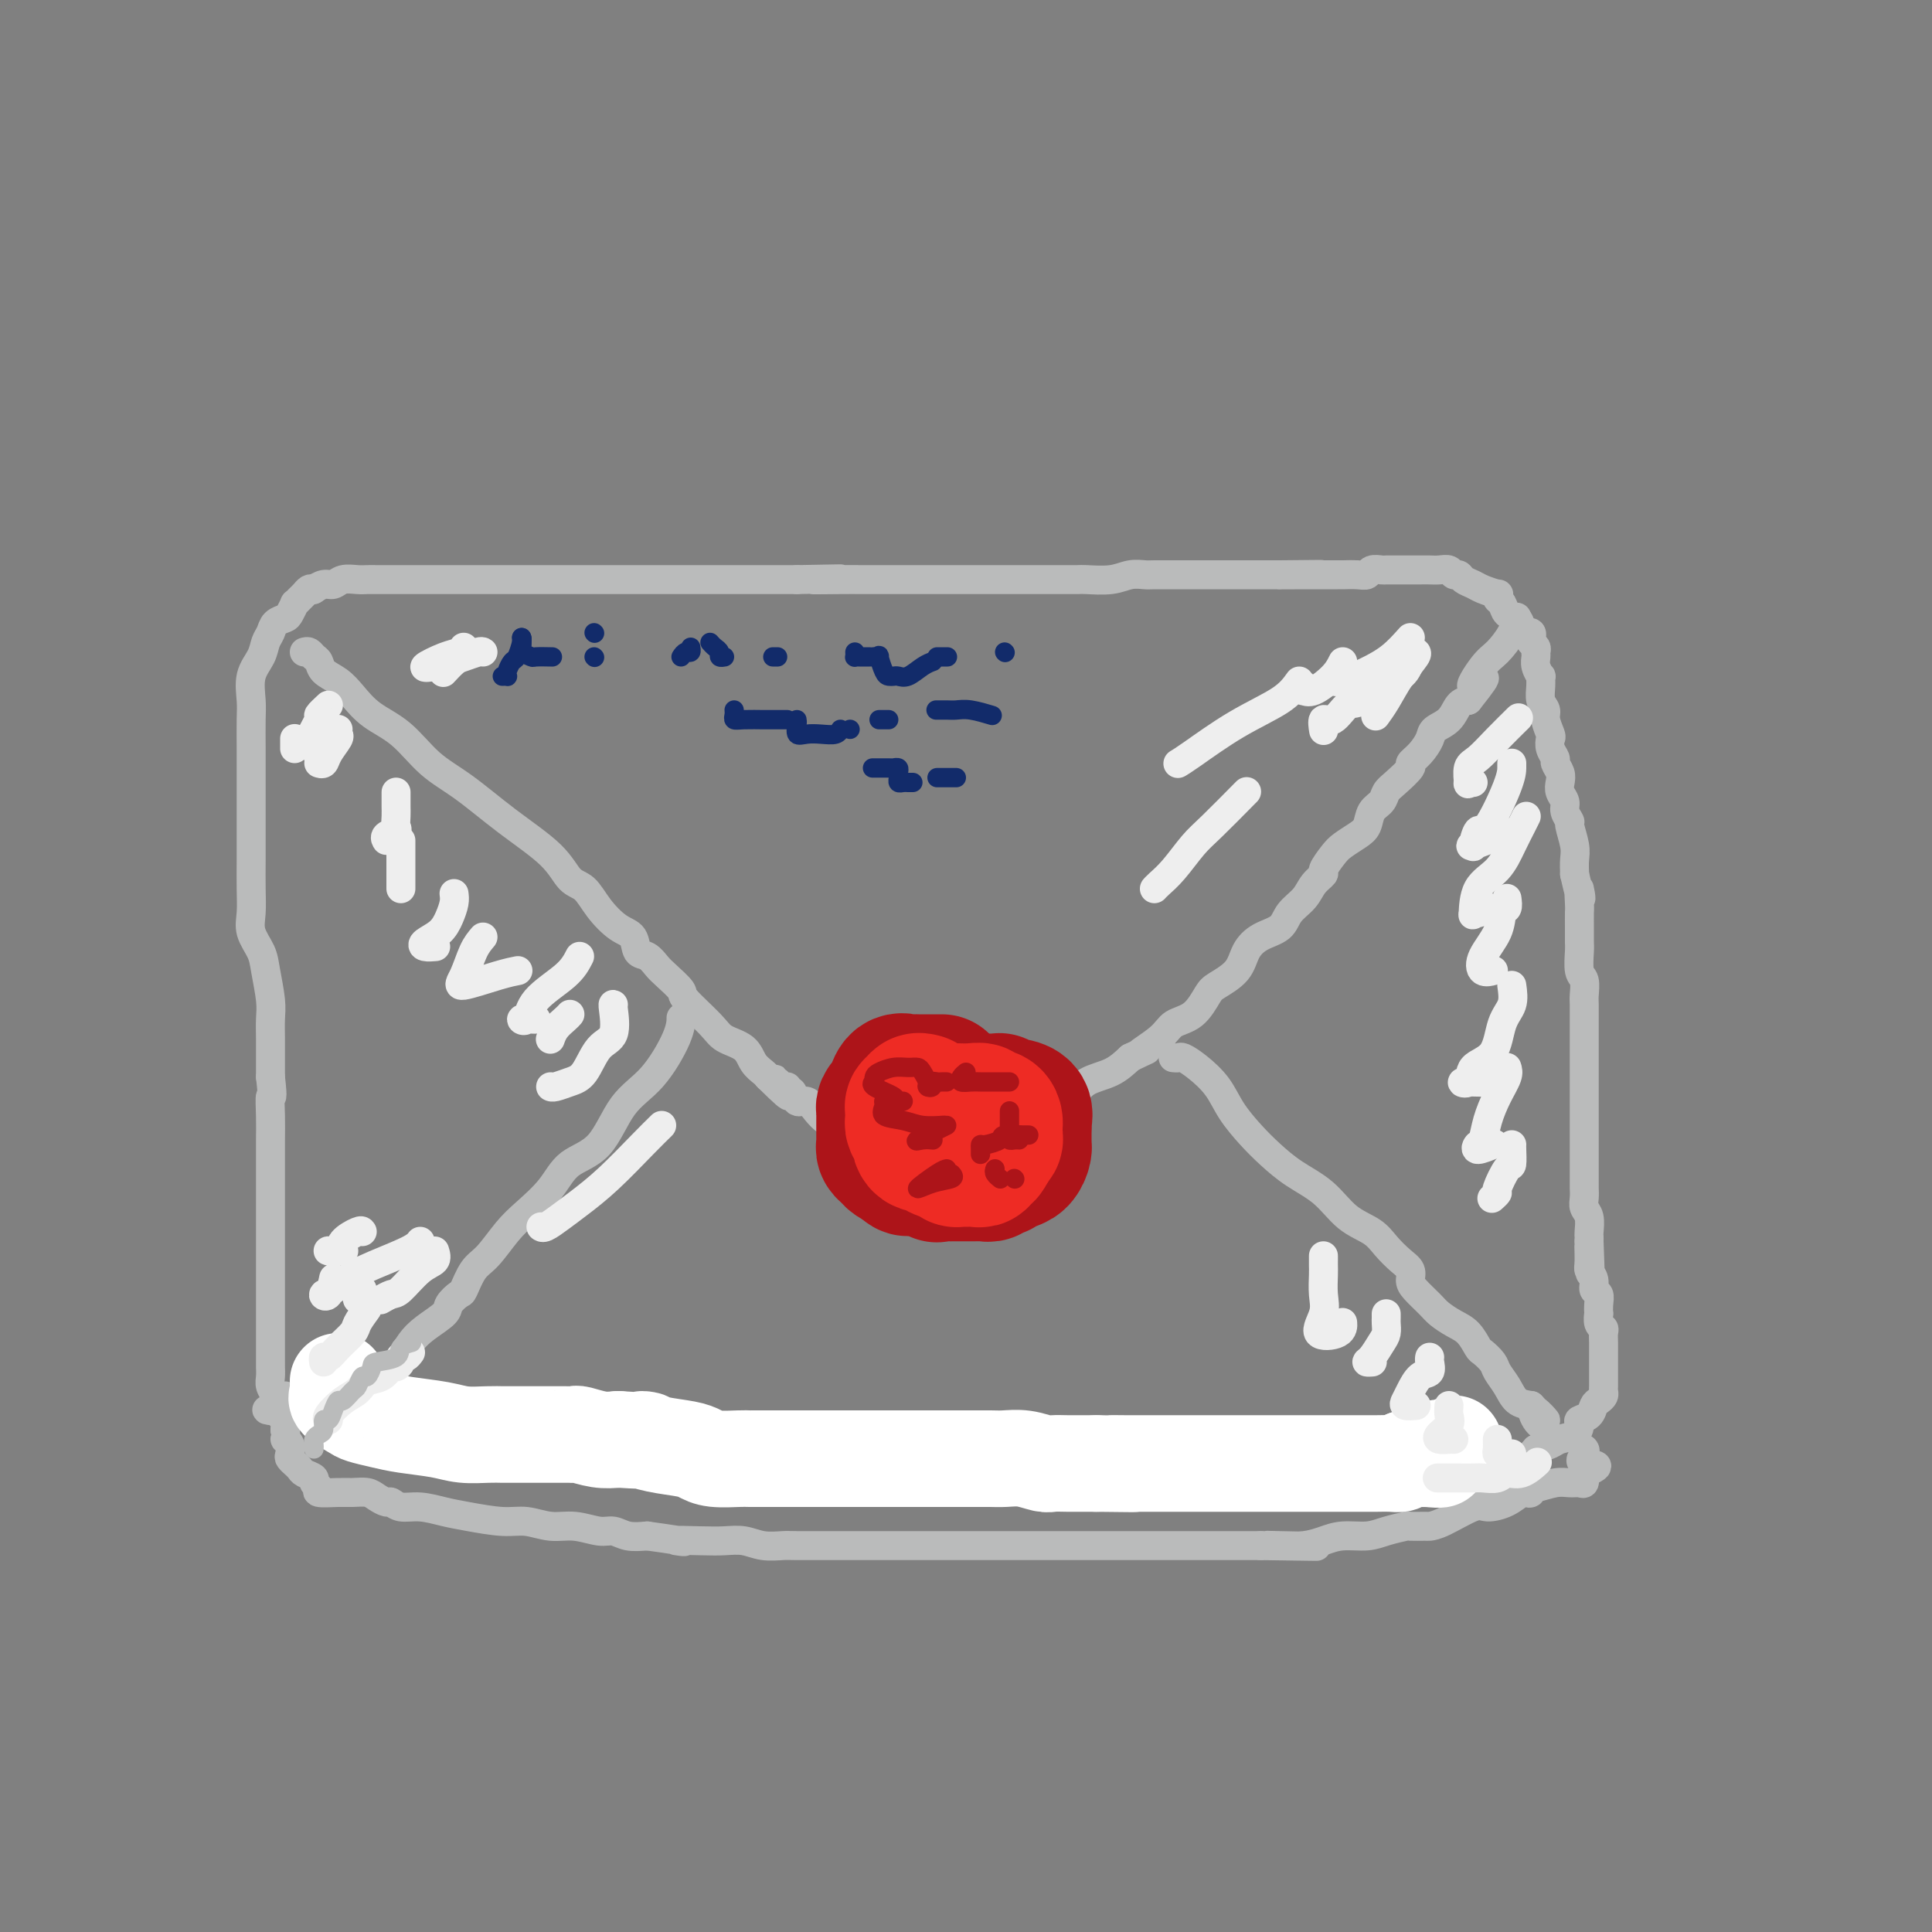 <svg viewBox='0 0 400 400' version='1.1' xmlns='http://www.w3.org/2000/svg' xmlns:xlink='http://www.w3.org/1999/xlink'><rect x="0" y="0" width="400" height="400" fill="#808080" stroke="none"/><g fill='none' stroke='rgb(186,187,187)' stroke-width='6' stroke-linecap='round' stroke-linejoin='round'><path d='M65,122c-0.176,0.121 -0.353,0.243 0,0c0.353,-0.243 1.235,-0.850 2,-1c0.765,-0.150 1.411,0.156 2,0c0.589,-0.156 1.120,-0.774 2,-1c0.880,-0.226 2.110,-0.061 3,0c0.890,0.061 1.442,0.016 2,0c0.558,-0.016 1.123,-0.004 2,0c0.877,0.004 2.065,0.001 4,0c1.935,-0.001 4.618,-0.000 7,0c2.382,0.000 4.464,0.000 6,0c1.536,-0.000 2.524,-0.000 4,0c1.476,0.000 3.438,0.000 5,0c1.562,-0.000 2.725,-0.000 4,0c1.275,0.000 2.664,0.000 4,0c1.336,-0.000 2.619,-0.000 4,0c1.381,0.000 2.858,0.000 4,0c1.142,-0.000 1.947,-0.000 3,0c1.053,0.000 2.354,0.000 4,0c1.646,-0.000 3.636,-0.000 5,0c1.364,0.000 2.102,0.000 4,0c1.898,-0.000 4.958,-0.000 7,0c2.042,0.000 3.067,0.000 4,0c0.933,-0.000 1.775,-0.000 3,0c1.225,0.000 2.834,0.000 4,0c1.166,-0.000 1.891,-0.000 3,0c1.109,0.000 2.603,0.000 4,0c1.397,-0.000 2.699,-0.000 4,0'/><path d='M165,120c16.122,-0.309 6.427,-0.083 4,0c-2.427,0.083 2.413,0.022 5,0c2.587,-0.022 2.921,-0.006 4,0c1.079,0.006 2.904,0.002 4,0c1.096,-0.002 1.464,-0.000 3,0c1.536,0.000 4.238,0.000 6,0c1.762,-0.000 2.582,-0.000 4,0c1.418,0.000 3.433,0.000 5,0c1.567,-0.000 2.684,0.000 4,0c1.316,-0.000 2.829,-0.000 4,0c1.171,0.000 1.998,0.000 3,0c1.002,-0.000 2.177,-0.000 3,0c0.823,0.000 1.294,0.001 2,0c0.706,-0.001 1.648,-0.004 3,0c1.352,0.004 3.115,0.015 4,0c0.885,-0.015 0.892,-0.057 2,0c1.108,0.057 3.315,0.211 5,0c1.685,-0.211 2.847,-0.789 4,-1c1.153,-0.211 2.299,-0.057 3,0c0.701,0.057 0.959,0.015 2,0c1.041,-0.015 2.866,-0.004 4,0c1.134,0.004 1.578,0.001 2,0c0.422,-0.001 0.822,-0.000 2,0c1.178,0.000 3.135,0.000 4,0c0.865,-0.000 0.639,-0.000 1,0c0.361,0.000 1.309,0.000 2,0c0.691,-0.000 1.123,-0.000 2,0c0.877,0.000 2.198,0.000 3,0c0.802,-0.000 1.086,-0.000 2,0c0.914,0.000 2.457,0.000 4,0'/><path d='M265,119c15.789,-0.155 5.261,-0.041 2,0c-3.261,0.041 0.746,0.011 3,0c2.254,-0.011 2.757,-0.003 3,0c0.243,0.003 0.226,0.002 1,0c0.774,-0.002 2.339,-0.004 3,0c0.661,0.004 0.419,0.015 1,0c0.581,-0.015 1.986,-0.057 3,0c1.014,0.057 1.637,0.211 2,0c0.363,-0.211 0.466,-0.789 1,-1c0.534,-0.211 1.498,-0.057 2,0c0.502,0.057 0.543,0.015 1,0c0.457,-0.015 1.329,-0.004 2,0c0.671,0.004 1.139,-0.000 2,0c0.861,0.000 2.114,0.004 3,0c0.886,-0.004 1.403,-0.016 2,0c0.597,0.016 1.272,0.060 2,0c0.728,-0.060 1.508,-0.223 2,0c0.492,0.223 0.697,0.833 1,1c0.303,0.167 0.705,-0.109 1,0c0.295,0.109 0.482,0.603 1,1c0.518,0.397 1.367,0.698 2,1c0.633,0.302 1.048,0.605 2,1c0.952,0.395 2.439,0.883 3,1c0.561,0.117 0.195,-0.138 0,0c-0.195,0.138 -0.221,0.670 0,1c0.221,0.330 0.688,0.460 1,1c0.312,0.540 0.469,1.492 1,2c0.531,0.508 1.438,0.574 2,1c0.562,0.426 0.781,1.213 1,2'/><path d='M315,130c0.940,1.322 0.792,1.128 1,1c0.208,-0.128 0.774,-0.189 1,0c0.226,0.189 0.113,0.627 0,1c-0.113,0.373 -0.228,0.680 0,1c0.228,0.320 0.797,0.654 1,1c0.203,0.346 0.040,0.704 0,1c-0.040,0.296 0.042,0.529 0,1c-0.042,0.471 -0.209,1.179 0,2c0.209,0.821 0.792,1.753 1,2c0.208,0.247 0.041,-0.192 0,0c-0.041,0.192 0.045,1.015 0,2c-0.045,0.985 -0.222,2.133 0,3c0.222,0.867 0.843,1.453 1,2c0.157,0.547 -0.150,1.053 0,2c0.150,0.947 0.757,2.333 1,3c0.243,0.667 0.121,0.616 0,1c-0.121,0.384 -0.242,1.205 0,2c0.242,0.795 0.848,1.564 1,2c0.152,0.436 -0.151,0.540 0,1c0.151,0.460 0.757,1.278 1,2c0.243,0.722 0.122,1.350 0,2c-0.122,0.650 -0.244,1.323 0,2c0.244,0.677 0.854,1.357 1,2c0.146,0.643 -0.171,1.249 0,2c0.171,0.751 0.830,1.646 1,2c0.170,0.354 -0.150,0.167 0,1c0.150,0.833 0.771,2.686 1,4c0.229,1.314 0.065,2.090 0,3c-0.065,0.910 -0.033,1.955 0,3'/><path d='M326,181c1.928,8.410 1.249,3.934 1,3c-0.249,-0.934 -0.066,1.673 0,3c0.066,1.327 0.017,1.375 0,2c-0.017,0.625 -0.001,1.829 0,3c0.001,1.171 -0.014,2.310 0,3c0.014,0.690 0.056,0.932 0,2c-0.056,1.068 -0.211,2.963 0,4c0.211,1.037 0.789,1.218 1,2c0.211,0.782 0.057,2.166 0,3c-0.057,0.834 -0.015,1.118 0,2c0.015,0.882 0.004,2.362 0,3c-0.004,0.638 -0.001,0.435 0,1c0.001,0.565 0.000,1.898 0,3c-0.000,1.102 -0.000,1.974 0,3c0.000,1.026 0.000,2.208 0,3c-0.000,0.792 -0.000,1.194 0,2c0.000,0.806 0.000,2.015 0,3c-0.000,0.985 0.000,1.745 0,3c-0.000,1.255 -0.000,3.006 0,4c0.000,0.994 0.000,1.230 0,2c-0.000,0.770 -0.000,2.075 0,3c0.000,0.925 0.000,1.469 0,2c-0.000,0.531 -0.001,1.049 0,2c0.001,0.951 0.004,2.337 0,3c-0.004,0.663 -0.015,0.605 0,1c0.015,0.395 0.057,1.244 0,2c-0.057,0.756 -0.211,1.421 0,2c0.211,0.579 0.789,1.073 1,2c0.211,0.927 0.057,2.288 0,3c-0.057,0.712 -0.016,0.775 0,1c0.016,0.225 0.008,0.613 0,1'/><path d='M329,257c0.459,12.115 0.108,4.402 0,2c-0.108,-2.402 0.027,0.508 0,2c-0.027,1.492 -0.218,1.568 0,2c0.218,0.432 0.843,1.220 1,2c0.157,0.780 -0.154,1.552 0,2c0.154,0.448 0.772,0.572 1,1c0.228,0.428 0.065,1.162 0,2c-0.065,0.838 -0.031,1.782 0,2c0.031,0.218 0.061,-0.290 0,0c-0.061,0.290 -0.212,1.377 0,2c0.212,0.623 0.789,0.783 1,1c0.211,0.217 0.057,0.491 0,1c-0.057,0.509 -0.015,1.253 0,2c0.015,0.747 0.004,1.495 0,2c-0.004,0.505 -0.001,0.765 0,1c0.001,0.235 0.000,0.444 0,1c-0.000,0.556 -0.000,1.458 0,2c0.000,0.542 0.001,0.722 0,1c-0.001,0.278 -0.003,0.652 0,1c0.003,0.348 0.012,0.670 0,1c-0.012,0.330 -0.043,0.670 0,1c0.043,0.330 0.162,0.652 0,1c-0.162,0.348 -0.603,0.722 -1,1c-0.397,0.278 -0.748,0.459 -1,1c-0.252,0.541 -0.403,1.440 -1,2c-0.597,0.560 -1.640,0.780 -2,1c-0.360,0.220 -0.039,0.440 0,1c0.039,0.560 -0.206,1.459 -1,2c-0.794,0.541 -2.137,0.722 -3,1c-0.863,0.278 -1.247,0.651 -2,1c-0.753,0.349 -1.877,0.675 -3,1'/><path d='M318,300c-2.236,2.334 -0.825,1.668 -1,2c-0.175,0.332 -1.936,1.662 -3,2c-1.064,0.338 -1.430,-0.316 -2,0c-0.570,0.316 -1.345,1.600 -2,2c-0.655,0.400 -1.192,-0.085 -2,0c-0.808,0.085 -1.888,0.741 -3,1c-1.112,0.259 -2.256,0.122 -3,0c-0.744,-0.122 -1.090,-0.229 -2,0c-0.910,0.229 -2.386,0.793 -4,1c-1.614,0.207 -3.368,0.055 -5,0c-1.632,-0.055 -3.143,-0.015 -4,0c-0.857,0.015 -1.061,0.004 -2,0c-0.939,-0.004 -2.612,-0.001 -4,0c-1.388,0.001 -2.489,0.000 -4,0c-1.511,-0.000 -3.432,-0.000 -5,0c-1.568,0.000 -2.785,-0.000 -4,0c-1.215,0.000 -2.430,0.000 -4,0c-1.570,-0.000 -3.497,-0.000 -5,0c-1.503,0.000 -2.583,0.001 -4,0c-1.417,-0.001 -3.172,-0.004 -5,0c-1.828,0.004 -3.731,0.016 -5,0c-1.269,-0.016 -1.904,-0.060 -4,0c-2.096,0.060 -5.651,0.223 -7,0c-1.349,-0.223 -0.491,-0.833 -2,-1c-1.509,-0.167 -5.386,0.109 -8,0c-2.614,-0.109 -3.966,-0.603 -6,-1c-2.034,-0.397 -4.749,-0.698 -7,-1c-2.251,-0.302 -4.036,-0.607 -6,-1c-1.964,-0.393 -4.106,-0.875 -6,-1c-1.894,-0.125 -3.541,0.107 -5,0c-1.459,-0.107 -2.729,-0.554 -4,-1'/><path d='M190,302c-7.427,-0.928 -3.994,-0.249 -4,0c-0.006,0.249 -3.449,0.069 -5,0c-1.551,-0.069 -1.208,-0.026 -2,0c-0.792,0.026 -2.718,0.036 -4,0c-1.282,-0.036 -1.920,-0.119 -4,0c-2.080,0.119 -5.603,0.439 -8,0c-2.397,-0.439 -3.668,-1.638 -5,-2c-1.332,-0.362 -2.723,0.113 -4,0c-1.277,-0.113 -2.438,-0.815 -4,-1c-1.562,-0.185 -3.526,0.146 -5,0c-1.474,-0.146 -2.460,-0.770 -4,-1c-1.540,-0.230 -3.634,-0.066 -5,0c-1.366,0.066 -2.004,0.033 -4,0c-1.996,-0.033 -5.349,-0.065 -7,0c-1.651,0.065 -1.600,0.227 -2,0c-0.400,-0.227 -1.249,-0.845 -3,-1c-1.751,-0.155 -4.402,0.151 -6,0c-1.598,-0.151 -2.142,-0.758 -3,-1c-0.858,-0.242 -2.029,-0.117 -3,0c-0.971,0.117 -1.743,0.228 -3,0c-1.257,-0.228 -3.000,-0.793 -4,-1c-1.000,-0.207 -1.258,-0.054 -2,0c-0.742,0.054 -1.969,0.011 -3,0c-1.031,-0.011 -1.865,0.012 -3,0c-1.135,-0.012 -2.570,-0.060 -4,0c-1.430,0.060 -2.853,0.226 -4,0c-1.147,-0.226 -2.017,-0.845 -3,-1c-0.983,-0.155 -2.078,0.154 -4,0c-1.922,-0.154 -4.671,-0.772 -6,-1c-1.329,-0.228 -1.237,-0.065 -2,0c-0.763,0.065 -2.382,0.033 -4,0'/><path d='M66,293c-19.742,-1.615 -7.096,-1.154 -3,-1c4.096,0.154 -0.356,-0.001 -2,0c-1.644,0.001 -0.479,0.158 0,0c0.479,-0.158 0.273,-0.630 0,-1c-0.273,-0.370 -0.612,-0.638 -1,-1c-0.388,-0.362 -0.825,-0.818 -1,-1c-0.175,-0.182 -0.087,-0.091 0,0'/><path d='M65,122c-0.331,-0.092 -0.662,-0.184 -1,0c-0.338,0.184 -0.682,0.644 -1,1c-0.318,0.356 -0.609,0.606 -1,1c-0.391,0.394 -0.882,0.931 -1,1c-0.118,0.069 0.137,-0.329 0,0c-0.137,0.329 -0.667,1.386 -1,2c-0.333,0.614 -0.469,0.786 -1,1c-0.531,0.214 -1.456,0.471 -2,1c-0.544,0.529 -0.706,1.331 -1,2c-0.294,0.669 -0.720,1.205 -1,2c-0.280,0.795 -0.415,1.849 -1,3c-0.585,1.151 -1.621,2.399 -2,4c-0.379,1.601 -0.102,3.554 0,5c0.102,1.446 0.027,2.384 0,4c-0.027,1.616 -0.007,3.911 0,6c0.007,2.089 0.002,3.972 0,6c-0.002,2.028 0.000,4.202 0,6c-0.000,1.798 -0.002,3.222 0,5c0.002,1.778 0.007,3.911 0,6c-0.007,2.089 -0.027,4.135 0,6c0.027,1.865 0.102,3.549 0,5c-0.102,1.451 -0.381,2.670 0,4c0.381,1.330 1.423,2.771 2,4c0.577,1.229 0.691,2.246 1,4c0.309,1.754 0.815,4.243 1,6c0.185,1.757 0.050,2.780 0,4c-0.050,1.220 -0.013,2.636 0,4c0.013,1.364 0.004,2.675 0,4c-0.004,1.325 -0.002,2.662 0,4'/><path d='M56,223c0.619,5.371 0.166,3.797 0,4c-0.166,0.203 -0.044,2.183 0,4c0.044,1.817 0.012,3.471 0,5c-0.012,1.529 -0.003,2.934 0,4c0.003,1.066 0.001,1.795 0,3c-0.001,1.205 -0.000,2.888 0,4c0.000,1.112 0.000,1.653 0,3c-0.000,1.347 -0.000,3.500 0,5c0.000,1.500 0.000,2.346 0,3c-0.000,0.654 -0.000,1.114 0,2c0.000,0.886 0.000,2.196 0,3c-0.000,0.804 -0.000,1.102 0,2c0.000,0.898 0.000,2.395 0,3c-0.000,0.605 -0.000,0.317 0,1c0.000,0.683 0.000,2.337 0,3c-0.000,0.663 -0.000,0.334 0,1c0.000,0.666 0.000,2.325 0,3c-0.000,0.675 -0.000,0.365 0,1c0.000,0.635 0.000,2.215 0,3c-0.000,0.785 -0.001,0.777 0,1c0.001,0.223 0.004,0.679 0,1c-0.004,0.321 -0.015,0.507 0,1c0.015,0.493 0.055,1.293 0,2c-0.055,0.707 -0.207,1.320 0,2c0.207,0.680 0.772,1.425 1,2c0.228,0.575 0.117,0.979 0,1c-0.117,0.021 -0.241,-0.343 0,0c0.241,0.343 0.848,1.391 1,2c0.152,0.609 -0.151,0.779 0,1c0.151,0.221 0.758,0.492 1,1c0.242,0.508 0.121,1.254 0,2'/><path d='M59,296c0.405,1.814 -0.084,1.849 0,2c0.084,0.151 0.740,0.418 1,1c0.260,0.582 0.126,1.479 0,2c-0.126,0.521 -0.242,0.664 0,1c0.242,0.336 0.843,0.863 1,1c0.157,0.137 -0.131,-0.118 0,0c0.131,0.118 0.681,0.609 1,1c0.319,0.391 0.408,0.683 1,1c0.592,0.317 1.688,0.659 2,1c0.312,0.341 -0.160,0.680 0,1c0.160,0.320 0.953,0.621 1,1c0.047,0.379 -0.651,0.836 0,1c0.651,0.164 2.651,0.034 4,0c1.349,-0.034 2.049,0.028 3,0c0.951,-0.028 2.154,-0.147 3,0c0.846,0.147 1.334,0.560 2,1c0.666,0.440 1.511,0.905 2,1c0.489,0.095 0.624,-0.182 1,0c0.376,0.182 0.995,0.823 2,1c1.005,0.177 2.396,-0.111 4,0c1.604,0.111 3.422,0.622 5,1c1.578,0.378 2.917,0.622 5,1c2.083,0.378 4.911,0.890 7,1c2.089,0.110 3.441,-0.182 5,0c1.559,0.182 3.326,0.837 5,1c1.674,0.163 3.255,-0.166 5,0c1.745,0.166 3.653,0.828 5,1c1.347,0.172 2.132,-0.146 3,0c0.868,0.146 1.819,0.756 3,1c1.181,0.244 2.590,0.122 4,0'/><path d='M134,318c11.643,1.620 6.749,1.170 6,1c-0.749,-0.170 2.646,-0.060 5,0c2.354,0.060 3.665,0.069 5,0c1.335,-0.069 2.692,-0.215 4,0c1.308,0.215 2.565,0.790 4,1c1.435,0.210 3.047,0.056 4,0c0.953,-0.056 1.246,-0.015 3,0c1.754,0.015 4.967,0.004 7,0c2.033,-0.004 2.884,-0.001 4,0c1.116,0.001 2.495,0.000 4,0c1.505,-0.000 3.135,-0.000 5,0c1.865,0.000 3.966,0.000 6,0c2.034,-0.000 4.003,-0.000 6,0c1.997,0.000 4.022,0.000 6,0c1.978,-0.000 3.908,-0.000 5,0c1.092,0.000 1.346,0.000 2,0c0.654,-0.000 1.709,-0.000 3,0c1.291,0.000 2.819,0.000 4,0c1.181,-0.000 2.014,-0.000 3,0c0.986,0.000 2.123,0.000 3,0c0.877,-0.000 1.492,-0.000 3,0c1.508,0.000 3.908,0.000 6,0c2.092,-0.000 3.874,-0.000 6,0c2.126,0.000 4.594,0.000 6,0c1.406,-0.000 1.748,-0.000 3,0c1.252,0.000 3.414,0.000 5,0c1.586,-0.000 2.596,-0.000 4,0c1.404,0.000 3.202,0.000 5,0'/><path d='M261,320c20.620,0.313 8.671,0.094 4,0c-4.671,-0.094 -2.062,-0.063 0,0c2.062,0.063 3.579,0.158 5,0c1.421,-0.158 2.746,-0.568 4,-1c1.254,-0.432 2.438,-0.886 4,-1c1.562,-0.114 3.501,0.113 5,0c1.499,-0.113 2.558,-0.566 4,-1c1.442,-0.434 3.268,-0.849 4,-1c0.732,-0.151 0.371,-0.038 1,0c0.629,0.038 2.250,0.000 3,0c0.750,-0.000 0.630,0.037 1,0c0.370,-0.037 1.230,-0.147 3,-1c1.770,-0.853 4.449,-2.449 6,-3c1.551,-0.551 1.975,-0.055 3,0c1.025,0.055 2.653,-0.329 4,-1c1.347,-0.671 2.414,-1.629 3,-2c0.586,-0.371 0.691,-0.156 1,0c0.309,0.156 0.821,0.252 1,0c0.179,-0.252 0.026,-0.853 0,-1c-0.026,-0.147 0.074,0.158 1,0c0.926,-0.158 2.679,-0.780 4,-1c1.321,-0.220 2.210,-0.038 3,0c0.790,0.038 1.482,-0.067 2,0c0.518,0.067 0.862,0.305 1,0c0.138,-0.305 0.069,-1.152 0,-2'/><path d='M328,305c5.105,-2.049 1.368,-1.673 0,-2c-1.368,-0.327 -0.368,-1.357 0,-2c0.368,-0.643 0.105,-0.898 0,-1c-0.105,-0.102 -0.053,-0.051 0,0'/><path d='M63,135c0.337,-0.096 0.674,-0.192 1,0c0.326,0.192 0.642,0.672 1,1c0.358,0.328 0.757,0.503 1,1c0.243,0.497 0.328,1.316 1,2c0.672,0.684 1.931,1.232 3,2c1.069,0.768 1.948,1.756 3,3c1.052,1.244 2.276,2.742 4,4c1.724,1.258 3.949,2.274 6,4c2.051,1.726 3.928,4.161 6,6c2.072,1.839 4.340,3.082 7,5c2.660,1.918 5.712,4.511 9,7c3.288,2.489 6.813,4.873 9,7c2.187,2.127 3.038,3.996 4,5c0.962,1.004 2.036,1.141 3,2c0.964,0.859 1.819,2.439 3,4c1.181,1.561 2.687,3.104 4,4c1.313,0.896 2.433,1.145 3,2c0.567,0.855 0.580,2.317 1,3c0.420,0.683 1.246,0.589 2,1c0.754,0.411 1.434,1.328 2,2c0.566,0.672 1.017,1.100 2,2c0.983,0.900 2.497,2.270 3,3c0.503,0.730 -0.007,0.818 1,2c1.007,1.182 3.530,3.458 5,5c1.470,1.542 1.886,2.350 3,3c1.114,0.650 2.928,1.143 4,2c1.072,0.857 1.404,2.077 2,3c0.596,0.923 1.456,1.549 2,2c0.544,0.451 0.772,0.725 1,1'/><path d='M159,223c7.371,7.277 3.299,2.470 2,1c-1.299,-1.470 0.176,0.399 1,1c0.824,0.601 0.997,-0.065 1,0c0.003,0.065 -0.165,0.860 0,1c0.165,0.140 0.663,-0.376 1,0c0.337,0.376 0.512,1.645 1,2c0.488,0.355 1.288,-0.204 2,0c0.712,0.204 1.334,1.172 2,2c0.666,0.828 1.374,1.518 2,2c0.626,0.482 1.168,0.756 2,1c0.832,0.244 1.953,0.458 3,1c1.047,0.542 2.021,1.413 3,2c0.979,0.587 1.963,0.889 3,1c1.037,0.111 2.125,0.030 3,0c0.875,-0.030 1.536,-0.009 2,0c0.464,0.009 0.732,0.004 1,0c0.268,-0.004 0.536,-0.009 1,0c0.464,0.009 1.123,0.031 2,0c0.877,-0.031 1.971,-0.117 3,0c1.029,0.117 1.992,0.435 3,0c1.008,-0.435 2.061,-1.625 3,-2c0.939,-0.375 1.763,0.065 3,0c1.237,-0.065 2.887,-0.635 4,-1c1.113,-0.365 1.689,-0.524 3,-1c1.311,-0.476 3.358,-1.267 5,-2c1.642,-0.733 2.879,-1.406 4,-2c1.121,-0.594 2.125,-1.108 3,-2c0.875,-0.892 1.620,-2.163 3,-3c1.380,-0.837 3.394,-1.239 5,-2c1.606,-0.761 2.803,-1.880 4,-3'/><path d='M234,219c5.969,-2.873 2.390,-1.057 2,-1c-0.390,0.057 2.407,-1.647 4,-3c1.593,-1.353 1.982,-2.357 3,-3c1.018,-0.643 2.667,-0.927 4,-2c1.333,-1.073 2.351,-2.935 3,-4c0.649,-1.065 0.930,-1.334 2,-2c1.070,-0.666 2.929,-1.728 4,-3c1.071,-1.272 1.355,-2.752 2,-4c0.645,-1.248 1.653,-2.263 3,-3c1.347,-0.737 3.034,-1.196 4,-2c0.966,-0.804 1.210,-1.954 2,-3c0.790,-1.046 2.127,-1.989 3,-3c0.873,-1.011 1.283,-2.091 2,-3c0.717,-0.909 1.743,-1.647 2,-2c0.257,-0.353 -0.253,-0.320 0,-1c0.253,-0.680 1.271,-2.073 2,-3c0.729,-0.927 1.169,-1.389 2,-2c0.831,-0.611 2.054,-1.371 3,-2c0.946,-0.629 1.617,-1.126 2,-2c0.383,-0.874 0.478,-2.126 1,-3c0.522,-0.874 1.469,-1.371 2,-2c0.531,-0.629 0.645,-1.389 1,-2c0.355,-0.611 0.950,-1.073 2,-2c1.050,-0.927 2.556,-2.317 3,-3c0.444,-0.683 -0.172,-0.657 0,-1c0.172,-0.343 1.134,-1.055 2,-2c0.866,-0.945 1.635,-2.123 2,-3c0.365,-0.877 0.325,-1.451 1,-2c0.675,-0.549 2.066,-1.071 3,-2c0.934,-0.929 1.410,-2.265 2,-3c0.590,-0.735 1.295,-0.867 2,-1'/><path d='M304,145c6.175,-7.742 2.114,-3.599 1,-3c-1.114,0.599 0.721,-2.348 2,-4c1.279,-1.652 2.003,-2.010 3,-3c0.997,-0.990 2.269,-2.613 3,-4c0.731,-1.387 0.923,-2.539 1,-3c0.077,-0.461 0.038,-0.230 0,0'/><path d='M141,211c0.002,-0.243 0.005,-0.487 0,0c-0.005,0.487 -0.017,1.703 -1,4c-0.983,2.297 -2.936,5.674 -5,8c-2.064,2.326 -4.239,3.602 -6,6c-1.761,2.398 -3.107,5.917 -5,8c-1.893,2.083 -4.334,2.729 -6,4c-1.666,1.271 -2.557,3.167 -4,5c-1.443,1.833 -3.437,3.602 -5,5c-1.563,1.398 -2.694,2.426 -4,4c-1.306,1.574 -2.788,3.696 -4,5c-1.212,1.304 -2.153,1.790 -3,3c-0.847,1.210 -1.598,3.142 -2,4c-0.402,0.858 -0.453,0.641 -1,1c-0.547,0.359 -1.588,1.293 -2,2c-0.412,0.707 -0.193,1.185 -1,2c-0.807,0.815 -2.640,1.966 -4,3c-1.360,1.034 -2.248,1.950 -3,3c-0.752,1.050 -1.367,2.235 -2,3c-0.633,0.765 -1.284,1.109 -2,2c-0.716,0.891 -1.499,2.329 -2,3c-0.501,0.671 -0.722,0.576 -1,1c-0.278,0.424 -0.614,1.367 -1,2c-0.386,0.633 -0.822,0.957 -1,1c-0.178,0.043 -0.099,-0.195 0,0c0.099,0.195 0.219,0.822 0,1c-0.219,0.178 -0.777,-0.092 -1,0c-0.223,0.092 -0.112,0.546 0,1'/><path d='M75,292c-8.167,9.167 -4.083,4.583 0,0'/><path d='M243,219c-0.100,-0.010 -0.200,-0.020 0,0c0.200,0.020 0.699,0.069 1,0c0.301,-0.069 0.404,-0.255 1,0c0.596,0.255 1.684,0.952 3,2c1.316,1.048 2.860,2.447 4,4c1.140,1.553 1.876,3.260 3,5c1.124,1.740 2.638,3.512 4,5c1.362,1.488 2.574,2.691 4,4c1.426,1.309 3.067,2.724 5,4c1.933,1.276 4.159,2.415 6,4c1.841,1.585 3.296,3.618 5,5c1.704,1.382 3.658,2.114 5,3c1.342,0.886 2.074,1.927 3,3c0.926,1.073 2.048,2.178 3,3c0.952,0.822 1.735,1.361 2,2c0.265,0.639 0.013,1.379 0,2c-0.013,0.621 0.212,1.124 1,2c0.788,0.876 2.137,2.126 3,3c0.863,0.874 1.238,1.371 2,2c0.762,0.629 1.910,1.390 3,2c1.090,0.610 2.122,1.069 3,2c0.878,0.931 1.600,2.335 2,3c0.400,0.665 0.476,0.591 1,1c0.524,0.409 1.494,1.300 2,2c0.506,0.700 0.548,1.208 1,2c0.452,0.792 1.314,1.867 2,3c0.686,1.133 1.196,2.324 2,3c0.804,0.676 1.902,0.838 3,1'/><path d='M317,291c5.361,5.698 2.263,1.944 1,1c-1.263,-0.944 -0.692,0.924 0,2c0.692,1.076 1.505,1.361 2,2c0.495,0.639 0.672,1.634 1,2c0.328,0.366 0.808,0.105 1,0c0.192,-0.105 0.096,-0.052 0,0'/></g>
<g fill='none' stroke='rgb(255,255,255)' stroke-width='20' stroke-linecap='round' stroke-linejoin='round'><path d='M70,286c0.006,0.192 0.012,0.384 0,1c-0.012,0.616 -0.041,1.657 0,2c0.041,0.343 0.152,-0.010 0,0c-0.152,0.010 -0.568,0.384 0,1c0.568,0.616 2.118,1.474 3,2c0.882,0.526 1.095,0.719 2,1c0.905,0.281 2.504,0.650 4,1c1.496,0.350 2.891,0.682 5,1c2.109,0.318 4.932,0.621 7,1c2.068,0.379 3.380,0.834 5,1c1.620,0.166 3.546,0.045 5,0c1.454,-0.045 2.434,-0.012 3,0c0.566,0.012 0.717,0.003 1,0c0.283,-0.003 0.698,-0.001 1,0c0.302,0.001 0.490,0.000 1,0c0.510,-0.000 1.341,-0.000 2,0c0.659,0.000 1.146,-0.000 2,0c0.854,0.000 2.075,0.000 3,0c0.925,-0.000 1.555,-0.001 2,0c0.445,0.001 0.705,0.004 1,0c0.295,-0.004 0.623,-0.015 1,0c0.377,0.015 0.802,0.056 1,0c0.198,-0.056 0.169,-0.207 1,0c0.831,0.207 2.523,0.774 4,1c1.477,0.226 2.738,0.113 4,0'/><path d='M128,298c8.617,0.571 5.661,-0.001 5,0c-0.661,0.001 0.975,0.575 3,1c2.025,0.425 4.441,0.702 6,1c1.559,0.298 2.263,0.616 3,1c0.737,0.384 1.507,0.835 3,1c1.493,0.165 3.709,0.044 5,0c1.291,-0.044 1.658,-0.012 2,0c0.342,0.012 0.658,0.003 1,0c0.342,-0.003 0.710,-0.001 1,0c0.290,0.001 0.500,0.000 1,0c0.500,-0.000 1.288,-0.000 2,0c0.712,0.000 1.348,0.000 3,0c1.652,-0.000 4.319,-0.000 6,0c1.681,0.000 2.375,0.000 3,0c0.625,-0.000 1.181,-0.000 2,0c0.819,0.000 1.902,-0.000 3,0c1.098,0.000 2.211,0.000 3,0c0.789,-0.000 1.253,-0.000 2,0c0.747,0.000 1.777,0.000 3,0c1.223,-0.000 2.638,-0.000 4,0c1.362,0.000 2.671,0.000 4,0c1.329,-0.000 2.679,-0.001 4,0c1.321,0.001 2.613,0.004 4,0c1.387,-0.004 2.871,-0.015 4,0c1.129,0.015 1.905,0.057 3,0c1.095,-0.057 2.509,-0.211 4,0c1.491,0.211 3.060,0.789 4,1c0.940,0.211 1.252,0.057 2,0c0.748,-0.057 1.932,-0.015 3,0c1.068,0.015 2.019,0.004 3,0c0.981,-0.004 1.990,-0.002 3,0'/><path d='M227,303c13.032,0.155 6.111,0.041 4,0c-2.111,-0.041 0.589,-0.011 2,0c1.411,0.011 1.533,0.003 2,0c0.467,-0.003 1.280,-0.001 2,0c0.720,0.001 1.347,0.000 2,0c0.653,-0.000 1.334,-0.000 2,0c0.666,0.000 1.319,0.000 3,0c1.681,-0.000 4.389,-0.000 6,0c1.611,0.000 2.123,0.000 3,0c0.877,-0.000 2.119,-0.000 3,0c0.881,0.000 1.402,0.000 2,0c0.598,-0.000 1.273,-0.000 2,0c0.727,0.000 1.508,0.000 2,0c0.492,-0.000 0.697,-0.000 1,0c0.303,0.000 0.704,0.000 1,0c0.296,-0.000 0.487,-0.000 1,0c0.513,0.000 1.350,0.000 2,0c0.650,-0.000 1.115,-0.000 2,0c0.885,0.000 2.189,0.000 3,0c0.811,-0.000 1.127,-0.000 2,0c0.873,0.000 2.302,0.000 3,0c0.698,-0.000 0.666,-0.000 1,0c0.334,0.000 1.035,0.001 2,0c0.965,-0.001 2.195,-0.003 3,0c0.805,0.003 1.185,0.011 2,0c0.815,-0.011 2.066,-0.041 3,0c0.934,0.041 1.553,0.155 2,0c0.447,-0.155 0.724,-0.577 1,-1'/><path d='M291,302c11.002,-0.034 6.507,0.379 5,0c-1.507,-0.379 -0.026,-1.552 1,-2c1.026,-0.448 1.595,-0.173 2,0c0.405,0.173 0.645,0.242 1,0c0.355,-0.242 0.826,-0.796 1,-1c0.174,-0.204 0.050,-0.058 0,0c-0.050,0.058 -0.025,0.029 0,0'/></g>
<g fill='none' stroke='rgb(238,238,238)' stroke-width='6' stroke-linecap='round' stroke-linejoin='round'><path d='M314,149c0.348,-0.341 0.696,-0.683 0,0c-0.696,0.683 -2.436,2.389 -4,4c-1.564,1.611 -2.951,3.125 -4,4c-1.049,0.875 -1.759,1.110 -2,2c-0.241,0.890 -0.013,2.434 0,3c0.013,0.566 -0.189,0.152 0,0c0.189,-0.152 0.768,-0.044 1,0c0.232,0.044 0.116,0.022 0,0'/><path d='M313,158c0.006,0.211 0.012,0.422 0,1c-0.012,0.578 -0.040,1.524 -1,4c-0.960,2.476 -2.850,6.483 -4,8c-1.150,1.517 -1.558,0.543 -2,1c-0.442,0.457 -0.917,2.343 -1,3c-0.083,0.657 0.226,0.085 0,0c-0.226,-0.085 -0.989,0.317 0,0c0.989,-0.317 3.728,-1.355 5,-2c1.272,-0.645 1.078,-0.899 1,-1c-0.078,-0.101 -0.039,-0.051 0,0'/><path d='M316,169c-0.257,0.522 -0.514,1.045 -1,2c-0.486,0.955 -1.203,2.343 -2,4c-0.797,1.657 -1.676,3.583 -3,5c-1.324,1.417 -3.093,2.323 -4,4c-0.907,1.677 -0.950,4.123 -1,5c-0.050,0.877 -0.106,0.183 0,0c0.106,-0.183 0.375,0.143 1,0c0.625,-0.143 1.607,-0.755 2,-1c0.393,-0.245 0.196,-0.122 0,0'/><path d='M312,186c0.106,0.819 0.212,1.639 0,2c-0.212,0.361 -0.743,0.265 -1,1c-0.257,0.735 -0.240,2.302 -1,4c-0.760,1.698 -2.296,3.527 -3,5c-0.704,1.473 -0.574,2.589 0,3c0.574,0.411 1.593,0.117 2,0c0.407,-0.117 0.204,-0.059 0,0'/><path d='M313,204c0.197,1.402 0.395,2.804 0,4c-0.395,1.196 -1.382,2.187 -2,4c-0.618,1.813 -0.866,4.448 -2,6c-1.134,1.552 -3.155,2.020 -4,3c-0.845,0.980 -0.514,2.473 -1,3c-0.486,0.527 -1.790,0.090 -1,0c0.790,-0.090 3.674,0.168 5,0c1.326,-0.168 1.093,-0.762 1,-1c-0.093,-0.238 -0.047,-0.119 0,0'/><path d='M312,221c0.172,0.513 0.344,1.026 0,2c-0.344,0.974 -1.206,2.409 -2,4c-0.794,1.591 -1.522,3.337 -2,5c-0.478,1.663 -0.705,3.244 -1,4c-0.295,0.756 -0.656,0.687 -1,1c-0.344,0.313 -0.669,1.007 0,1c0.669,-0.007 2.334,-0.716 3,-1c0.666,-0.284 0.333,-0.142 0,0'/><path d='M313,237c-0.014,0.082 -0.027,0.165 0,1c0.027,0.835 0.095,2.424 0,3c-0.095,0.576 -0.351,0.141 -1,1c-0.649,0.859 -1.689,3.014 -2,4c-0.311,0.986 0.109,0.804 0,1c-0.109,0.196 -0.745,0.770 -1,1c-0.255,0.230 -0.127,0.115 0,0'/><path d='M274,260c0.001,0.344 0.002,0.688 0,1c-0.002,0.312 -0.008,0.592 0,1c0.008,0.408 0.030,0.945 0,2c-0.030,1.055 -0.113,2.629 0,4c0.113,1.371 0.423,2.539 0,4c-0.423,1.461 -1.577,3.216 -1,4c0.577,0.784 2.886,0.596 4,0c1.114,-0.596 1.033,-1.599 1,-2c-0.033,-0.401 -0.016,-0.201 0,0'/><path d='M287,272c0.005,0.360 0.009,0.720 0,1c-0.009,0.280 -0.032,0.482 0,1c0.032,0.518 0.117,1.354 0,2c-0.117,0.646 -0.438,1.101 -1,2c-0.563,0.899 -1.367,2.241 -2,3c-0.633,0.759 -1.093,0.935 -1,1c0.093,0.065 0.741,0.019 1,0c0.259,-0.019 0.130,-0.009 0,0'/><path d='M296,281c-0.046,0.206 -0.093,0.412 0,1c0.093,0.588 0.324,1.559 0,2c-0.324,0.441 -1.204,0.353 -2,1c-0.796,0.647 -1.509,2.030 -2,3c-0.491,0.970 -0.760,1.528 -1,2c-0.240,0.472 -0.449,0.858 0,1c0.449,0.142 1.557,0.041 2,0c0.443,-0.041 0.222,-0.020 0,0'/><path d='M300,291c-0.057,0.671 -0.114,1.343 0,2c0.114,0.657 0.398,1.300 0,2c-0.398,0.700 -1.480,1.455 -2,2c-0.520,0.545 -0.480,0.878 0,1c0.480,0.122 1.398,0.033 2,0c0.602,-0.033 0.886,-0.009 1,0c0.114,0.009 0.057,0.005 0,0'/><path d='M310,298c0.024,0.732 0.049,1.464 0,2c-0.049,0.536 -0.171,0.876 0,1c0.171,0.124 0.633,0.033 1,0c0.367,-0.033 0.637,-0.009 1,0c0.363,0.009 0.818,0.003 1,0c0.182,-0.003 0.091,-0.001 0,0'/><path d='M318,303c0.259,-0.235 0.519,-0.469 0,0c-0.519,0.469 -1.815,1.642 -3,2c-1.185,0.358 -2.258,-0.100 -3,0c-0.742,0.100 -1.152,0.759 -2,1c-0.848,0.241 -2.133,0.065 -3,0c-0.867,-0.065 -1.315,-0.017 -2,0c-0.685,0.017 -1.608,0.005 -3,0c-1.392,-0.005 -3.255,-0.001 -4,0c-0.745,0.001 -0.373,0.001 0,0'/><path d='M292,136c-0.246,0.769 -0.492,1.538 -1,2c-0.508,0.462 -1.278,0.615 -3,2c-1.722,1.385 -4.395,4.000 -6,5c-1.605,1.000 -2.143,0.384 -3,1c-0.857,0.616 -2.034,2.464 -3,3c-0.966,0.536 -1.722,-0.240 -2,0c-0.278,0.240 -0.080,1.497 0,2c0.080,0.503 0.040,0.251 0,0'/><path d='M293,135c0.265,0.097 0.530,0.195 0,1c-0.530,0.805 -1.853,2.319 -3,4c-1.147,1.681 -2.116,3.530 -3,5c-0.884,1.470 -1.681,2.563 -2,3c-0.319,0.437 -0.159,0.219 0,0'/><path d='M292,137c-0.311,0.733 -0.622,1.467 -1,2c-0.378,0.533 -0.822,0.867 -1,1c-0.178,0.133 -0.089,0.067 0,0'/><path d='M292,132c-1.260,1.411 -2.520,2.823 -4,4c-1.480,1.177 -3.180,2.120 -5,3c-1.820,0.880 -3.759,1.699 -5,2c-1.241,0.301 -1.783,0.086 -2,0c-0.217,-0.086 -0.108,-0.043 0,0'/><path d='M278,137c-0.453,0.926 -0.906,1.852 -2,3c-1.094,1.148 -2.829,2.518 -4,3c-1.171,0.482 -1.778,0.078 -2,0c-0.222,-0.078 -0.060,0.171 0,0c0.060,-0.171 0.017,-0.763 0,-1c-0.017,-0.237 -0.009,-0.118 0,0'/><path d='M269,141c-0.920,1.290 -1.841,2.581 -4,4c-2.159,1.419 -5.558,2.968 -9,5c-3.442,2.032 -6.927,4.547 -9,6c-2.073,1.453 -2.735,1.844 -3,2c-0.265,0.156 -0.132,0.078 0,0'/><path d='M258,164c0.162,-0.170 0.324,-0.340 -1,1c-1.324,1.340 -4.134,4.191 -6,6c-1.866,1.809 -2.787,2.576 -4,4c-1.213,1.424 -2.717,3.505 -4,5c-1.283,1.495 -2.345,2.402 -3,3c-0.655,0.598 -0.901,0.885 -1,1c-0.099,0.115 -0.049,0.057 0,0'/><path d='M137,233c-1.053,1.030 -2.107,2.059 -4,4c-1.893,1.941 -4.626,4.793 -7,7c-2.374,2.207 -4.387,3.768 -6,5c-1.613,1.232 -2.824,2.134 -4,3c-1.176,0.866 -2.317,1.695 -3,2c-0.683,0.305 -0.910,0.087 -1,0c-0.090,-0.087 -0.045,-0.044 0,0'/><path d='M85,280c-0.311,0.417 -0.622,0.834 -1,1c-0.378,0.166 -0.822,0.081 -1,0c-0.178,-0.081 -0.091,-0.158 0,0c0.091,0.158 0.186,0.552 0,1c-0.186,0.448 -0.654,0.949 -1,1c-0.346,0.051 -0.570,-0.350 -1,0c-0.430,0.350 -1.065,1.449 -2,2c-0.935,0.551 -2.170,0.554 -3,1c-0.830,0.446 -1.256,1.335 -2,2c-0.744,0.665 -1.808,1.106 -3,2c-1.192,0.894 -2.513,2.241 -3,3c-0.487,0.759 -0.139,0.931 0,1c0.139,0.069 0.070,0.034 0,0'/><path d='M70,151c-0.055,0.384 -0.109,0.768 0,1c0.109,0.232 0.383,0.311 0,1c-0.383,0.689 -1.422,1.989 -2,3c-0.578,1.011 -0.694,1.734 -1,2c-0.306,0.266 -0.802,0.076 -1,0c-0.198,-0.076 -0.099,-0.038 0,0'/><path d='M68,153c0.222,0.200 0.444,0.400 0,1c-0.444,0.600 -1.556,1.600 -2,2c-0.444,0.400 -0.222,0.200 0,0'/><path d='M68,146c-0.906,0.845 -1.812,1.691 -2,2c-0.188,0.309 0.341,0.083 0,1c-0.341,0.917 -1.553,2.978 -2,4c-0.447,1.022 -0.128,1.006 0,1c0.128,-0.006 0.064,-0.003 0,0'/><path d='M61,153c0.000,-0.083 0.000,-0.167 0,0c0.000,0.167 0.000,0.583 0,1c-0.000,0.417 -0.000,0.833 0,1c0.000,0.167 0.000,0.083 0,0'/><path d='M82,164c-0.000,0.327 -0.001,0.655 0,1c0.001,0.345 0.002,0.708 0,1c-0.002,0.292 -0.008,0.512 0,1c0.008,0.488 0.030,1.245 0,2c-0.030,0.755 -0.113,1.509 0,2c0.113,0.491 0.422,0.719 0,1c-0.422,0.281 -1.575,0.614 -2,1c-0.425,0.386 -0.121,0.825 0,1c0.121,0.175 0.061,0.088 0,0'/><path d='M83,174c0.000,0.121 0.000,0.243 0,1c0.000,0.757 0.000,2.150 0,3c0.000,0.850 -0.000,1.156 0,2c0.000,0.844 0.000,2.226 0,3c0.000,0.774 0.000,0.939 0,1c0.000,0.061 -0.000,0.017 0,0c0.000,-0.017 0.000,-0.009 0,0'/><path d='M94,185c0.076,0.583 0.152,1.165 0,2c-0.152,0.835 -0.531,1.922 -1,3c-0.469,1.078 -1.029,2.145 -2,3c-0.971,0.855 -2.353,1.497 -3,2c-0.647,0.503 -0.559,0.866 0,1c0.559,0.134 1.588,0.038 2,0c0.412,-0.038 0.206,-0.019 0,0'/><path d='M100,194c-0.667,0.776 -1.334,1.553 -2,3c-0.666,1.447 -1.330,3.565 -2,5c-0.670,1.435 -1.344,2.189 0,2c1.344,-0.189 4.708,-1.320 7,-2c2.292,-0.680 3.512,-0.909 4,-1c0.488,-0.091 0.244,-0.046 0,0'/><path d='M120,198c-0.637,1.246 -1.274,2.491 -3,4c-1.726,1.509 -4.539,3.280 -6,5c-1.461,1.720 -1.568,3.389 -2,4c-0.432,0.611 -1.188,0.164 -1,0c0.188,-0.164 1.320,-0.044 2,0c0.680,0.044 0.909,0.013 1,0c0.091,-0.013 0.046,-0.006 0,0'/><path d='M118,210c-0.226,0.256 -0.452,0.512 -1,1c-0.548,0.488 -1.417,1.208 -2,2c-0.583,0.792 -0.881,1.655 -1,2c-0.119,0.345 -0.060,0.173 0,0'/><path d='M127,208c-0.072,-0.089 -0.143,-0.179 0,1c0.143,1.179 0.501,3.626 0,5c-0.501,1.374 -1.861,1.675 -3,3c-1.139,1.325 -2.057,3.676 -3,5c-0.943,1.324 -1.913,1.623 -3,2c-1.087,0.377 -2.293,0.832 -3,1c-0.707,0.168 -0.916,0.048 -1,0c-0.084,-0.048 -0.042,-0.024 0,0'/><path d='M100,135c-0.128,-0.099 -0.255,-0.198 -1,0c-0.745,0.198 -2.107,0.692 -3,1c-0.893,0.308 -1.317,0.429 -2,1c-0.683,0.571 -1.624,1.592 -2,2c-0.376,0.408 -0.188,0.204 0,0'/><path d='M92,138c-0.520,-0.055 -1.039,-0.109 -2,0c-0.961,0.109 -2.362,0.383 -2,0c0.362,-0.383 2.489,-1.422 4,-2c1.511,-0.578 2.407,-0.694 3,-1c0.593,-0.306 0.884,-0.802 1,-1c0.116,-0.198 0.058,-0.099 0,0'/><path d='M90,259c0.230,0.734 0.461,1.468 0,2c-0.461,0.532 -1.612,0.861 -3,2c-1.388,1.139 -3.011,3.089 -4,4c-0.989,0.911 -1.343,0.784 -2,1c-0.657,0.216 -1.616,0.776 -2,1c-0.384,0.224 -0.192,0.112 0,0'/><path d='M87,257c-0.215,0.295 -0.430,0.590 -1,1c-0.570,0.410 -1.495,0.936 -4,2c-2.505,1.064 -6.591,2.666 -9,4c-2.409,1.334 -3.143,2.399 -4,3c-0.857,0.601 -1.838,0.738 -2,1c-0.162,0.262 0.495,0.647 1,0c0.505,-0.647 0.859,-2.328 1,-3c0.141,-0.672 0.071,-0.336 0,0'/><path d='M75,255c-0.096,-0.166 -0.192,-0.332 -1,0c-0.808,0.332 -2.328,1.161 -3,2c-0.672,0.839 -0.495,1.689 -1,2c-0.505,0.311 -1.692,0.083 -2,0c-0.308,-0.083 0.263,-0.022 1,0c0.737,0.022 1.639,0.006 2,0c0.361,-0.006 0.180,-0.003 0,0'/><path d='M75,267c0.113,0.452 0.226,0.905 0,1c-0.226,0.095 -0.792,-0.167 -1,0c-0.208,0.167 -0.060,0.762 0,1c0.060,0.238 0.030,0.119 0,0'/><path d='M76,271c-0.809,1.116 -1.618,2.231 -2,3c-0.382,0.769 -0.337,1.190 -1,2c-0.663,0.810 -2.034,2.007 -3,3c-0.966,0.993 -1.527,1.782 -2,2c-0.473,0.218 -0.858,-0.134 -1,0c-0.142,0.134 -0.041,0.752 0,1c0.041,0.248 0.020,0.124 0,0'/></g>
<g fill='none' stroke='rgb(186,187,187)' stroke-width='4' stroke-linecap='round' stroke-linejoin='round'><path d='M65,300c0.022,-0.336 0.044,-0.672 0,-1c-0.044,-0.328 -0.152,-0.647 0,-1c0.152,-0.353 0.566,-0.741 1,-1c0.434,-0.259 0.890,-0.389 1,-1c0.110,-0.611 -0.126,-1.703 0,-2c0.126,-0.297 0.615,0.200 1,0c0.385,-0.200 0.666,-1.099 1,-2c0.334,-0.901 0.719,-1.805 1,-2c0.281,-0.195 0.456,0.317 1,0c0.544,-0.317 1.456,-1.465 2,-2c0.544,-0.535 0.720,-0.458 1,-1c0.280,-0.542 0.664,-1.702 1,-2c0.336,-0.298 0.624,0.268 1,0c0.376,-0.268 0.840,-1.368 1,-2c0.160,-0.632 0.015,-0.796 1,-1c0.985,-0.204 3.099,-0.446 4,-1c0.901,-0.554 0.589,-1.418 1,-2c0.411,-0.582 1.546,-0.880 2,-1c0.454,-0.120 0.227,-0.060 0,0'/></g>
<g fill='none' stroke='rgb(173,20,25)' stroke-width='28' stroke-linecap='round' stroke-linejoin='round'><path d='M195,224c-0.364,-0.000 -0.728,-0.000 -1,0c-0.272,0.000 -0.453,0.001 -1,0c-0.547,-0.001 -1.459,-0.002 -2,0c-0.541,0.002 -0.709,0.008 -1,0c-0.291,-0.008 -0.705,-0.031 -1,0c-0.295,0.031 -0.471,0.116 -1,0c-0.529,-0.116 -1.413,-0.435 -2,0c-0.587,0.435 -0.879,1.622 -1,2c-0.121,0.378 -0.071,-0.053 0,0c0.071,0.053 0.163,0.592 0,1c-0.163,0.408 -0.579,0.686 -1,1c-0.421,0.314 -0.845,0.662 -1,1c-0.155,0.338 -0.042,0.664 0,1c0.042,0.336 0.011,0.680 0,1c-0.011,0.320 -0.003,0.614 0,1c0.003,0.386 0.001,0.863 0,1c-0.001,0.137 -0.001,-0.065 0,0c0.001,0.065 0.003,0.399 0,1c-0.003,0.601 -0.013,1.471 0,2c0.013,0.529 0.048,0.719 0,1c-0.048,0.281 -0.178,0.653 0,1c0.178,0.347 0.663,0.670 1,1c0.337,0.330 0.525,0.666 1,1c0.475,0.334 1.238,0.667 2,1'/><path d='M187,241c1.034,1.848 1.620,0.467 2,0c0.380,-0.467 0.554,-0.020 1,0c0.446,0.020 1.165,-0.387 2,0c0.835,0.387 1.785,1.568 2,2c0.215,0.432 -0.305,0.116 0,0c0.305,-0.116 1.433,-0.031 2,0c0.567,0.031 0.572,0.008 1,0c0.428,-0.008 1.281,-0.001 2,0c0.719,0.001 1.306,-0.003 2,0c0.694,0.003 1.497,0.015 2,0c0.503,-0.015 0.708,-0.056 1,0c0.292,0.056 0.673,0.208 1,0c0.327,-0.208 0.602,-0.776 1,-1c0.398,-0.224 0.919,-0.105 1,0c0.081,0.105 -0.280,0.196 0,0c0.280,-0.196 1.199,-0.679 2,-1c0.801,-0.321 1.482,-0.481 2,-1c0.518,-0.519 0.871,-1.396 1,-2c0.129,-0.604 0.035,-0.935 0,-1c-0.035,-0.065 -0.009,0.137 0,0c0.009,-0.137 0.002,-0.611 0,-1c-0.002,-0.389 -0.001,-0.692 0,-1c0.001,-0.308 0.000,-0.621 0,-1c-0.000,-0.379 -0.000,-0.822 0,-1c0.000,-0.178 0.000,-0.089 0,0'/><path d='M212,233c0.124,-1.205 -0.066,-0.719 0,-1c0.066,-0.281 0.386,-1.329 0,-2c-0.386,-0.671 -1.480,-0.964 -2,-1c-0.520,-0.036 -0.468,0.187 -1,0c-0.532,-0.187 -1.648,-0.782 -2,-1c-0.352,-0.218 0.060,-0.058 0,0c-0.060,0.058 -0.591,0.016 -1,0c-0.409,-0.016 -0.697,-0.004 -1,0c-0.303,0.004 -0.620,0.001 -1,0c-0.380,-0.001 -0.823,-0.000 -1,0c-0.177,0.000 -0.089,0.000 0,0'/></g>
<g fill='none' stroke='rgb(238,43,36)' stroke-width='28' stroke-linecap='round' stroke-linejoin='round'><path d='M191,228c-0.453,-0.120 -0.906,-0.239 -1,0c-0.094,0.239 0.171,0.838 0,1c-0.171,0.162 -0.779,-0.112 -1,0c-0.221,0.112 -0.056,0.610 0,1c0.056,0.390 0.001,0.673 0,1c-0.001,0.327 0.050,0.700 0,1c-0.050,0.300 -0.201,0.528 0,1c0.201,0.472 0.753,1.187 1,2c0.247,0.813 0.190,1.724 1,2c0.810,0.276 2.489,-0.084 3,0c0.511,0.084 -0.144,0.611 0,1c0.144,0.389 1.089,0.640 2,1c0.911,0.360 1.789,0.830 2,1c0.211,0.170 -0.246,0.041 0,0c0.246,-0.041 1.193,0.004 2,0c0.807,-0.004 1.473,-0.059 2,0c0.527,0.059 0.914,0.232 1,0c0.086,-0.232 -0.131,-0.870 0,-1c0.131,-0.130 0.609,0.249 1,0c0.391,-0.249 0.696,-1.124 1,-2'/><path d='M205,237c0.790,-0.400 0.264,0.100 0,0c-0.264,-0.100 -0.267,-0.801 0,-1c0.267,-0.199 0.803,0.105 1,0c0.197,-0.105 0.053,-0.619 0,-1c-0.053,-0.381 -0.016,-0.628 0,-1c0.016,-0.372 0.010,-0.869 0,-1c-0.010,-0.131 -0.026,0.105 0,0c0.026,-0.105 0.093,-0.550 0,-1c-0.093,-0.450 -0.348,-0.905 -1,-1c-0.652,-0.095 -1.702,0.171 -2,0c-0.298,-0.171 0.155,-0.778 0,-1c-0.155,-0.222 -0.918,-0.060 -2,0c-1.082,0.060 -2.484,0.016 -3,0c-0.516,-0.016 -0.148,-0.005 0,0c0.148,0.005 0.074,0.002 0,0'/></g>
<g fill='none' stroke='rgb(173,20,25)' stroke-width='4' stroke-linecap='round' stroke-linejoin='round'><path d='M200,222c-0.374,0.309 -0.749,0.619 -1,1c-0.251,0.381 -0.380,0.834 0,1c0.380,0.166 1.269,0.044 2,0c0.731,-0.044 1.305,-0.012 2,0c0.695,0.012 1.509,0.003 2,0c0.491,-0.003 0.657,-0.001 1,0c0.343,0.001 0.863,0.000 1,0c0.137,-0.000 -0.108,-0.000 0,0c0.108,0.000 0.567,0.000 1,0c0.433,-0.000 0.838,-0.000 1,0c0.162,0.000 0.081,0.000 0,0'/><path d='M209,230c0.000,0.333 0.000,0.666 0,1c-0.000,0.334 -0.001,0.668 0,1c0.001,0.332 0.003,0.663 0,1c-0.003,0.337 -0.011,0.679 0,1c0.011,0.321 0.042,0.622 0,1c-0.042,0.378 -0.155,0.833 0,1c0.155,0.167 0.580,0.045 1,0c0.420,-0.045 0.834,-0.013 1,0c0.166,0.013 0.083,0.006 0,0'/><path d='M213,235c-0.542,-0.006 -1.084,-0.012 -1,0c0.084,0.012 0.793,0.041 0,0c-0.793,-0.041 -3.088,-0.152 -4,0c-0.912,0.152 -0.440,0.566 -1,1c-0.560,0.434 -2.150,0.887 -3,1c-0.850,0.113 -0.960,-0.114 -1,0c-0.040,0.114 -0.011,0.569 0,1c0.011,0.431 0.003,0.837 0,1c-0.003,0.163 -0.002,0.081 0,0'/><path d='M197,243c0.334,0.362 0.668,0.724 0,1c-0.668,0.276 -2.336,0.466 -4,1c-1.664,0.534 -3.322,1.411 -3,1c0.322,-0.411 2.625,-2.111 4,-3c1.375,-0.889 1.821,-0.968 2,-1c0.179,-0.032 0.089,-0.016 0,0'/><path d='M187,228c-0.764,-0.004 -1.529,-0.008 -2,0c-0.471,0.008 -0.650,0.029 -1,0c-0.350,-0.029 -0.871,-0.109 -1,0c-0.129,0.109 0.134,0.408 0,1c-0.134,0.592 -0.666,1.479 0,2c0.666,0.521 2.529,0.676 4,1c1.471,0.324 2.550,0.818 4,1c1.450,0.182 3.271,0.052 4,0c0.729,-0.052 0.364,-0.026 0,0'/><path d='M196,233c-0.971,0.483 -1.941,0.967 -2,1c-0.059,0.033 0.794,-0.383 0,0c-0.794,0.383 -3.233,1.567 -4,2c-0.767,0.433 0.140,0.117 1,0c0.860,-0.117 1.674,-0.033 2,0c0.326,0.033 0.163,0.017 0,0'/><path d='M196,224c-0.342,-0.008 -0.684,-0.016 -1,0c-0.316,0.016 -0.606,0.055 -1,0c-0.394,-0.055 -0.893,-0.203 -1,0c-0.107,0.203 0.179,0.758 0,1c-0.179,0.242 -0.824,0.170 -1,0c-0.176,-0.170 0.116,-0.439 0,-1c-0.116,-0.561 -0.640,-1.415 -1,-2c-0.360,-0.585 -0.555,-0.900 -1,-1c-0.445,-0.100 -1.139,0.016 -2,0c-0.861,-0.016 -1.890,-0.162 -3,0c-1.110,0.162 -2.301,0.634 -3,1c-0.699,0.366 -0.904,0.626 -1,1c-0.096,0.374 -0.082,0.860 0,1c0.082,0.140 0.232,-0.068 0,0c-0.232,0.068 -0.846,0.410 0,1c0.846,0.590 3.151,1.428 4,2c0.849,0.572 0.243,0.878 0,1c-0.243,0.122 -0.121,0.061 0,0'/><path d='M206,242c-0.111,0.311 -0.222,0.622 0,1c0.222,0.378 0.778,0.822 1,1c0.222,0.178 0.111,0.089 0,0'/><path d='M210,244c0.000,0.000 0.100,0.100 0.1,0.1'/></g>
<g fill='none' stroke='rgb(18,43,106)' stroke-width='4' stroke-linecap='round' stroke-linejoin='round'><path d='M104,140c0.416,-0.015 0.832,-0.029 1,0c0.168,0.029 0.087,0.103 0,0c-0.087,-0.103 -0.181,-0.381 0,-1c0.181,-0.619 0.637,-1.577 1,-2c0.363,-0.423 0.633,-0.309 1,-1c0.367,-0.691 0.829,-2.186 1,-3c0.171,-0.814 0.049,-0.947 0,-1c-0.049,-0.053 -0.024,-0.027 0,0'/><path d='M108,132c0.059,0.762 0.118,1.525 0,2c-0.118,0.475 -0.413,0.663 0,1c0.413,0.337 1.533,0.822 2,1c0.467,0.178 0.279,0.048 1,0c0.721,-0.048 2.349,-0.014 3,0c0.651,0.014 0.326,0.007 0,0'/><path d='M123,136c0.000,0.000 0.100,0.100 0.1,0.1'/><path d='M123,131c0.000,0.000 0.100,0.100 0.1,0.1'/><path d='M141,136c0.310,-0.452 0.619,-0.905 1,-1c0.381,-0.095 0.833,0.167 1,0c0.167,-0.167 0.048,-0.762 0,-1c-0.048,-0.238 -0.024,-0.119 0,0'/><path d='M147,133c0.301,0.340 0.603,0.679 1,1c0.397,0.321 0.890,0.622 1,1c0.110,0.378 -0.163,0.833 0,1c0.163,0.167 0.761,0.048 1,0c0.239,-0.048 0.120,-0.024 0,0'/><path d='M160,136c0.417,0.000 0.833,0.000 1,0c0.167,0.000 0.083,0.000 0,0'/><path d='M177,135c0.016,0.423 0.033,0.845 0,1c-0.033,0.155 -0.115,0.041 0,0c0.115,-0.041 0.427,-0.010 1,0c0.573,0.010 1.407,-0.000 2,0c0.593,0.000 0.947,0.010 1,0c0.053,-0.010 -0.193,-0.041 0,0c0.193,0.041 0.825,0.155 1,0c0.175,-0.155 -0.108,-0.578 0,0c0.108,0.578 0.608,2.157 1,3c0.392,0.843 0.675,0.951 1,1c0.325,0.049 0.693,0.037 1,0c0.307,-0.037 0.552,-0.101 1,0c0.448,0.101 1.100,0.367 2,0c0.900,-0.367 2.050,-1.368 3,-2c0.950,-0.632 1.700,-0.895 2,-1c0.300,-0.105 0.150,-0.053 0,0'/><path d='M194,136c0.833,0.000 1.667,0.000 2,0c0.333,0.000 0.167,0.000 0,0'/><path d='M208,135c0.000,0.000 0.100,0.100 0.1,0.1'/><path d='M152,147c0.029,0.309 0.057,0.619 0,1c-0.057,0.381 -0.201,0.834 0,1c0.201,0.166 0.747,0.044 2,0c1.253,-0.044 3.211,-0.012 4,0c0.789,0.012 0.407,0.003 1,0c0.593,-0.003 2.160,-0.001 3,0c0.840,0.001 0.954,0.000 1,0c0.046,-0.000 0.023,-0.000 0,0'/><path d='M165,149c0.042,0.197 0.085,0.393 0,1c-0.085,0.607 -0.296,1.623 0,2c0.296,0.377 1.099,0.115 2,0c0.901,-0.115 1.901,-0.082 3,0c1.099,0.082 2.296,0.214 3,0c0.704,-0.214 0.915,-0.776 1,-1c0.085,-0.224 0.042,-0.112 0,0'/><path d='M176,151c0.000,0.000 0.000,0.000 0,0c0.000,0.000 0.000,0.000 0,0'/><path d='M182,149c0.310,0.000 0.619,0.000 1,0c0.381,0.000 0.833,0.000 1,0c0.167,0.000 0.048,0.000 0,0c-0.048,0.000 -0.024,0.000 0,0'/><path d='M194,147c-0.182,0.002 -0.363,0.004 0,0c0.363,-0.004 1.271,-0.015 2,0c0.729,0.015 1.278,0.056 2,0c0.722,-0.056 1.618,-0.207 3,0c1.382,0.207 3.252,0.774 4,1c0.748,0.226 0.374,0.113 0,0'/><path d='M181,159c-0.318,0.002 -0.635,0.004 0,0c0.635,-0.004 2.223,-0.012 3,0c0.777,0.012 0.743,0.046 1,0c0.257,-0.046 0.804,-0.170 1,0c0.196,0.170 0.041,0.634 0,1c-0.041,0.366 0.031,0.634 0,1c-0.031,0.366 -0.166,0.830 0,1c0.166,0.170 0.632,0.046 1,0c0.368,-0.046 0.638,-0.012 1,0c0.362,0.012 0.818,0.004 1,0c0.182,-0.004 0.091,-0.002 0,0'/><path d='M194,161c0.762,0.000 1.524,0.000 2,0c0.476,0.000 0.667,0.000 1,0c0.333,0.000 0.810,0.000 1,0c0.190,0.000 0.095,0.000 0,0'/></g>
</svg>
